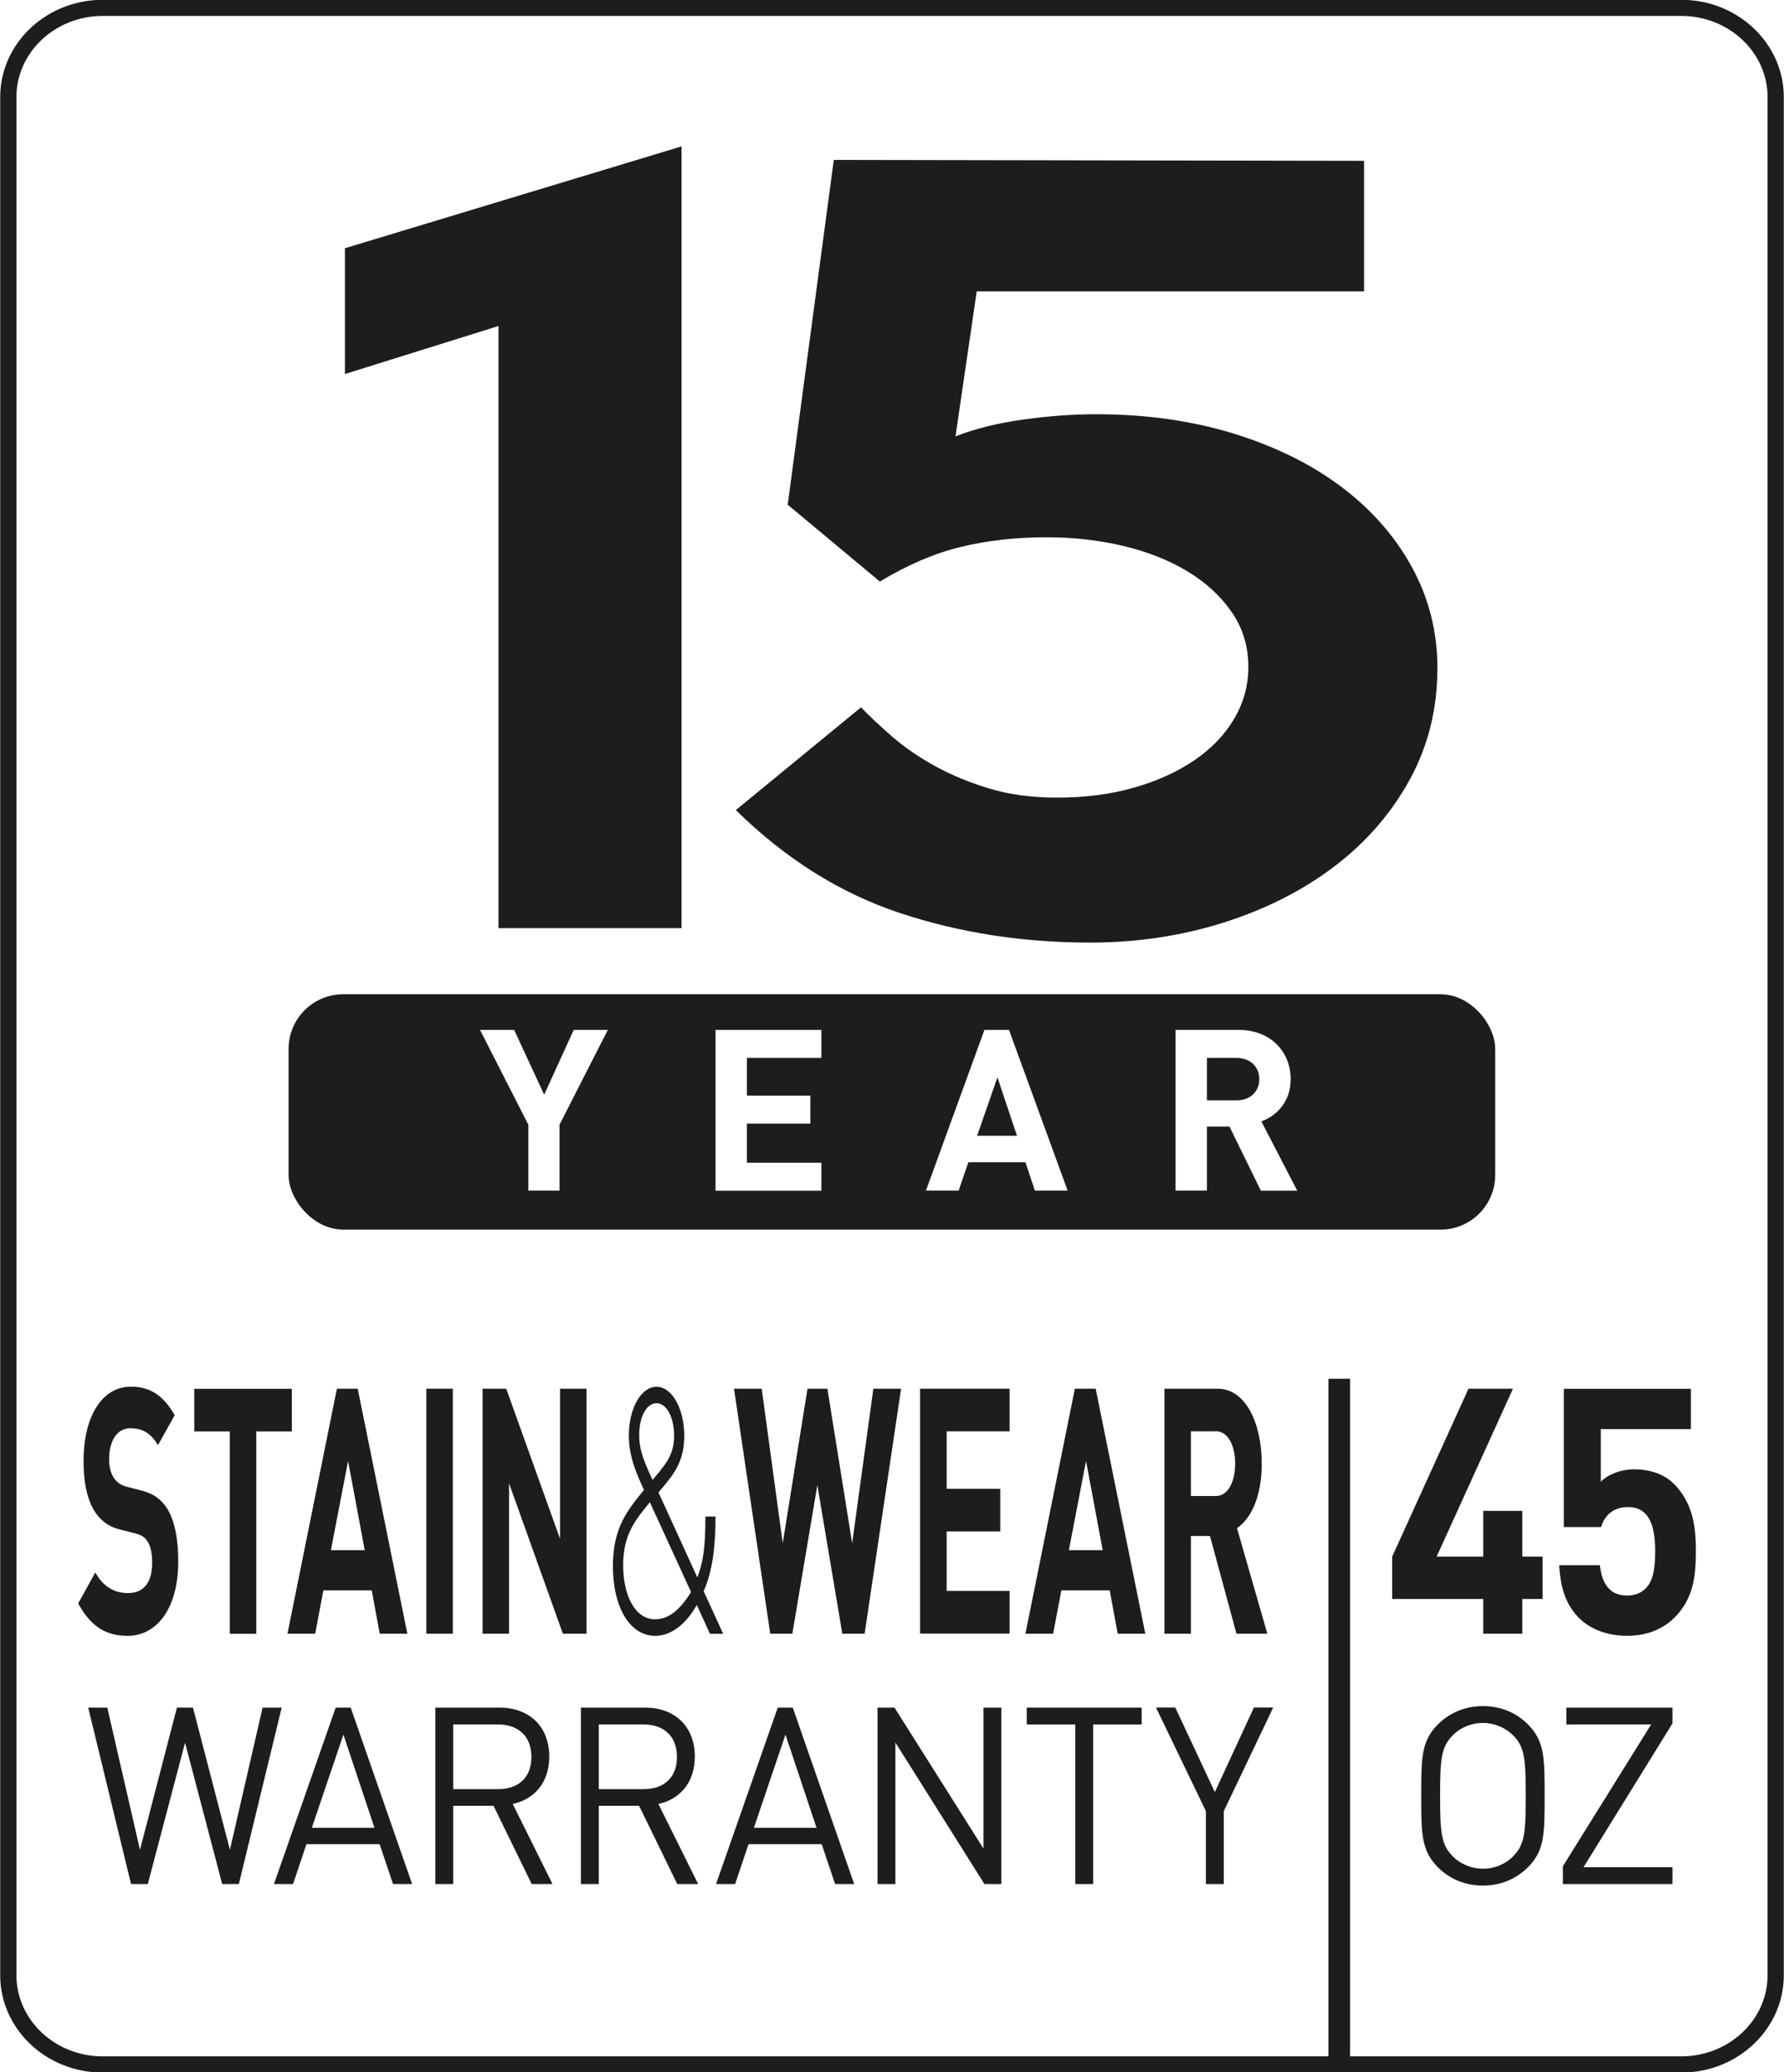 <?xml version="1.0" encoding="UTF-8"?> <svg xmlns="http://www.w3.org/2000/svg" xmlns:xlink="http://www.w3.org/1999/xlink" id="Layer_1" viewBox="0 0 175.75 204.11"><defs><style>.cls-1{clip-path:url(#clippath);}.cls-2{fill:#fff;}.cls-3{fill:#1d1d1b;}</style><clipPath id="clippath"><rect class="cls-2" width="175.75" height="204.11"></rect></clipPath></defs><rect class="cls-2" width="175.75" height="204.11"></rect><g class="cls-1"><path class="cls-2" d="m10.12.77C4.98.77.82,4.71.82,9.56v184.99c0,4.85,4.16,8.79,9.3,8.79h155.51c5.14,0,9.3-3.94,9.3-8.79V9.56c0-4.85-4.16-8.79-9.3-8.79H10.12Z"></path><path class="cls-3" d="m165.63,204.14H10.12C4.55,204.14.02,199.84.02,194.55V9.56C.02,4.28,4.55-.02,10.12-.02h155.51c5.57,0,10.1,4.3,10.1,9.58v184.99c0,5.29-4.53,9.59-10.1,9.59ZM10.12,1.57C5.43,1.57,1.62,5.16,1.62,9.56v184.99c0,4.41,3.81,7.99,8.5,7.99h155.51c4.69,0,8.5-3.58,8.5-7.99V9.56c0-4.41-3.81-7.99-8.5-7.99H10.12Z"></path></g><rect class="cls-3" x="28.43" y="97.93" width="118.87" height="23.18" rx="5.38" ry="5.38"></rect><path class="cls-2" d="m55.12,110.78v6.49h-3.07v-6.49l-4.76-9.34h3.36l2.96,6.38,2.91-6.38h3.36l-4.76,9.34Z"></path><path class="cls-2" d="m70.49,117.27v-15.83h10.43v2.76h-7.34v3.71h6.25v2.76h-6.25v3.85h7.34v2.76h-10.43Z"></path><path class="cls-2" d="m101.95,117.27l-.93-2.8h-5.62l-.96,2.8h-3.22l5.76-15.83h2.42l5.78,15.83h-3.22Zm-3.69-11.16l-2,5.76h3.93l-1.93-5.76Z"></path><path class="cls-2" d="m124.21,117.27l-3.09-6.31h-2.22v6.31h-3.09v-15.83h6.2c3.22,0,5.14,2.2,5.14,4.85,0,2.22-1.36,3.6-2.89,4.16l3.54,6.83h-3.58Zm-2.4-13.07h-2.91v4.18h2.91c1.36,0,2.25-.87,2.25-2.09s-.89-2.09-2.25-2.09Z"></path><path class="cls-3" d="m67.14,91.42h-18.03v-59.31l-15.13,4.73v-12.39l33.16-10.03v77Z"></path><path class="cls-3" d="m141.6,65.88c0,3.97-.91,7.61-2.73,10.93-1.82,3.31-4.29,6.15-7.39,8.51-3.1,2.36-6.73,4.21-10.88,5.53-4.15,1.32-8.55,1.99-13.21,1.99-6.67,0-12.93-.98-18.79-2.93-5.86-1.95-11.23-5.33-16.11-10.12l12.33-10.12c.85.88,1.88,1.84,3.08,2.89,1.2,1.04,2.6,2,4.19,2.88,1.59.88,3.37,1.62,5.35,2.22,1.98.6,4.21.9,6.69.9,2.79,0,5.33-.33,7.62-.99,2.29-.66,4.26-1.56,5.93-2.7,1.67-1.14,2.97-2.49,3.9-4.07.93-1.58,1.4-3.28,1.4-5.11,0-2.02-.54-3.81-1.63-5.39-1.09-1.58-2.54-2.92-4.36-4.02-1.82-1.1-3.94-1.94-6.34-2.51-2.41-.57-4.93-.85-7.56-.85-3.03,0-5.84.32-8.44.95-2.6.63-5.26,1.77-7.97,3.41l-9.08-7.57,4.54-33.96,52.24.09v12.86h-38.16l-2.09,14.28c1.94-.76,4.17-1.31,6.69-1.66,2.52-.35,4.9-.52,7.16-.52,4.89,0,9.38.63,13.5,1.89,4.11,1.26,7.66,3.01,10.65,5.25,2.98,2.24,5.31,4.89,6.98,7.95,1.67,3.06,2.5,6.38,2.5,9.98Z"></path><path class="cls-3" d="m12.59,161.12c-2.03,0-3.57-.78-4.89-3.19l1.69-3.05c.85,1.52,1.99,2.03,3.23,2.03,1.54,0,2.37-1.05,2.37-2.98,0-.85-.13-1.56-.41-2.03-.26-.44-.56-.68-1.18-.85l-1.62-.41c-1.15-.3-1.99-.95-2.59-2-.64-1.15-.96-2.71-.96-4.74,0-4.3,1.77-7.32,4.66-7.32,1.84,0,3.18.81,4.32,2.81l-1.65,2.95c-.85-1.46-1.86-1.66-2.74-1.66-1.39,0-2.07,1.39-2.07,3.05,0,.61.11,1.25.4,1.73.26.44.7.81,1.24.95l1.58.41c1.22.31,1.99.92,2.56,1.86.71,1.22,1.03,2.98,1.03,5.12,0,4.68-2.16,7.32-4.96,7.32Z"></path><path class="cls-3" d="m25.25,140.99v19.93h-2.61v-19.93h-3.5v-4.2h9.61v4.2h-3.5Z"></path><path class="cls-3" d="m37.41,160.91l-.79-4.27h-4.76l-.81,4.27h-2.73l4.87-24.13h2.05l4.89,24.13h-2.73Zm-3.12-17.01l-1.69,8.78h3.33l-1.64-8.78Z"></path><path class="cls-3" d="m42,160.91v-24.13h2.61v24.13h-2.61Z"></path><path class="cls-3" d="m55.45,160.91l-5.3-14.81v14.81h-2.61v-24.13h2.33l5.3,14.78v-14.78h2.61v24.13h-2.33Z"></path><path class="cls-3" d="m68.65,158.07c-.51.92-1.92,3.05-4.12,3.05-2.46,0-4.15-2.78-4.15-6.88,0-3.83,1.5-5.56,3.06-7.49-.7-1.53-1.49-3.25-1.49-5.35,0-2.71,1.22-4.81,2.73-4.81s2.73,2.13,2.73,4.85c0,2-.7,3.29-1.54,4.34,0,0-.7.88-1,1.22l3.83,8.37c.6-1.63.79-2.95.79-6h1c0,3.02-.32,5.46-1.17,7.35l1.92,4.2h-1.3l-1.3-2.85Zm-7.26-3.93c0,3.15,1.26,5.35,3.12,5.35,1.07,0,2.22-.51,3.57-2.68l-4.06-8.85c-1.26,1.56-2.63,3.05-2.63,6.17Zm3.29-15.93c-.98,0-1.71,1.32-1.71,3.12,0,1.22.26,2.2,1.32,4.44l.3-.37c.28-.3.45-.54.47-.58.7-.85,1.35-1.8,1.35-3.39,0-1.86-.75-3.22-1.73-3.22Z"></path><path class="cls-3" d="m85.16,160.91h-2.18l-2.46-14.64-2.46,14.64h-2.18l-3.57-24.13h2.73l2.07,15.22,2.44-15.22h1.96l2.44,15.22,2.09-15.22h2.73l-3.59,24.13Z"></path><path class="cls-3" d="m90.64,160.91v-24.13h8.82v4.2h-6.2v5.66h5.28v4.2h-5.28v5.86h6.2v4.2h-8.82Z"></path><path class="cls-3" d="m110.11,160.91l-.79-4.27h-4.76l-.81,4.27h-2.73l4.87-24.13h2.05l4.89,24.13h-2.73Zm-3.12-17.01l-1.69,8.78h3.33l-1.64-8.78Z"></path><path class="cls-3" d="m121.81,160.91l-2.61-9.62h-1.88v9.62h-2.61v-24.13h5.25c2.73,0,4.34,3.36,4.34,7.39,0,3.39-1.15,5.49-2.44,6.34l2.99,10.4h-3.03Zm-2.03-19.93h-2.46v6.37h2.46c1.15,0,1.9-1.32,1.9-3.19s-.75-3.19-1.9-3.19Z"></path><path class="cls-3" d="m149.97,157.49v3.42h-3.85v-3.42h-8.97v-4.17l7.52-16.54h4.38l-7.52,16.54h4.59v-4.51h3.85v4.51h2v4.17h-2Z"></path><path class="cls-3" d="m165.13,159.15c-.99,1.08-2.56,1.97-4.84,1.97s-3.95-.88-4.9-1.93c-1.36-1.49-1.67-3.25-1.79-5.02h4.01c.22,1.9,1.02,2.98,2.68,2.98.77,0,1.42-.24,1.91-.78.71-.78.86-2.07.86-3.59,0-2.78-.74-4.34-2.68-4.34-1.63,0-2.37,1.02-2.65,1.97h-3.67v-13.62h12.52v3.97h-8.88v5.18c.59-.61,1.82-1.22,3.3-1.22,1.82,0,3.21.64,4.1,1.63,1.73,1.9,1.97,4.17,1.97,6.44,0,2.71-.34,4.61-1.94,6.37Z"></path><path class="cls-3" d="m23.54,185.57h-1.65l-3.66-13.92-3.67,13.92h-1.65l-4.22-17.38h1.88l3.22,14.01,3.64-14.01h1.58l3.64,14.01,3.22-14.01h1.88l-4.22,17.38Z"></path><path class="cls-3" d="m38.72,185.57l-1.32-3.93h-7.21l-1.32,3.93h-1.88l6.08-17.38h1.48l6.05,17.38h-1.88Zm-4.89-14.72l-3.11,9.18h6.17l-3.06-9.18Z"></path><path class="cls-3" d="m52.38,185.57l-3.76-7.71h-3.97v7.71h-1.76v-17.38h6.33c2.88,0,4.89,1.83,4.89,4.83,0,2.54-1.46,4.2-3.6,4.66l3.92,7.89h-2.06Zm-3.32-15.72h-4.41v6.37h4.41c1.93,0,3.29-1.05,3.29-3.17s-1.37-3.2-3.29-3.2Z"></path><path class="cls-3" d="m66.72,185.57l-3.76-7.71h-3.97v7.71h-1.76v-17.38h6.33c2.88,0,4.89,1.83,4.89,4.83,0,2.54-1.46,4.2-3.59,4.66l3.92,7.89h-2.06Zm-3.32-15.72h-4.41v6.37h4.41c1.92,0,3.29-1.05,3.29-3.17s-1.37-3.2-3.29-3.2Z"></path><path class="cls-3" d="m82.27,185.57l-1.32-3.93h-7.21l-1.32,3.93h-1.88l6.08-17.38h1.48l6.05,17.38h-1.88Zm-4.89-14.72l-3.11,9.18h6.17l-3.06-9.18Z"></path><path class="cls-3" d="m96.98,185.57l-8.77-13.94v13.94h-1.76v-17.38h1.67l8.77,13.89v-13.89h1.76v17.38h-1.67Z"></path><path class="cls-3" d="m107.69,169.85v15.72h-1.76v-15.72h-4.78v-1.66h11.32v1.66h-4.78Z"></path><path class="cls-3" d="m120.56,178.39v7.18h-1.76v-7.18l-4.92-10.21h1.9l3.9,8.33,3.85-8.33h1.9l-4.87,10.21Z"></path><path class="cls-3" d="m150.53,183.91c-1.17,1.17-2.71,1.81-4.44,1.81s-3.27-.63-4.44-1.81c-1.64-1.64-1.64-3.34-1.64-7.03s0-5.4,1.64-7.03c1.17-1.17,2.71-1.81,4.44-1.81s3.27.63,4.44,1.81c1.64,1.64,1.64,3.34,1.64,7.03s0,5.4-1.64,7.03Zm-1.44-12.96c-.76-.78-1.86-1.25-3-1.25s-2.25.46-3,1.25c-1.1,1.12-1.22,2.29-1.22,5.93s.12,4.81,1.22,5.93c.76.78,1.86,1.25,3,1.25s2.25-.46,3-1.25c1.1-1.12,1.22-2.29,1.22-5.93s-.12-4.81-1.22-5.93Z"></path><path class="cls-3" d="m153.97,185.57v-1.76l8.69-13.96h-8.35v-1.66h10.45v1.56l-8.76,14.16h8.76v1.66h-10.79Z"></path><rect class="cls-3" x="130.87" y="135.8" width="2.13" height="67.54"></rect></svg> 